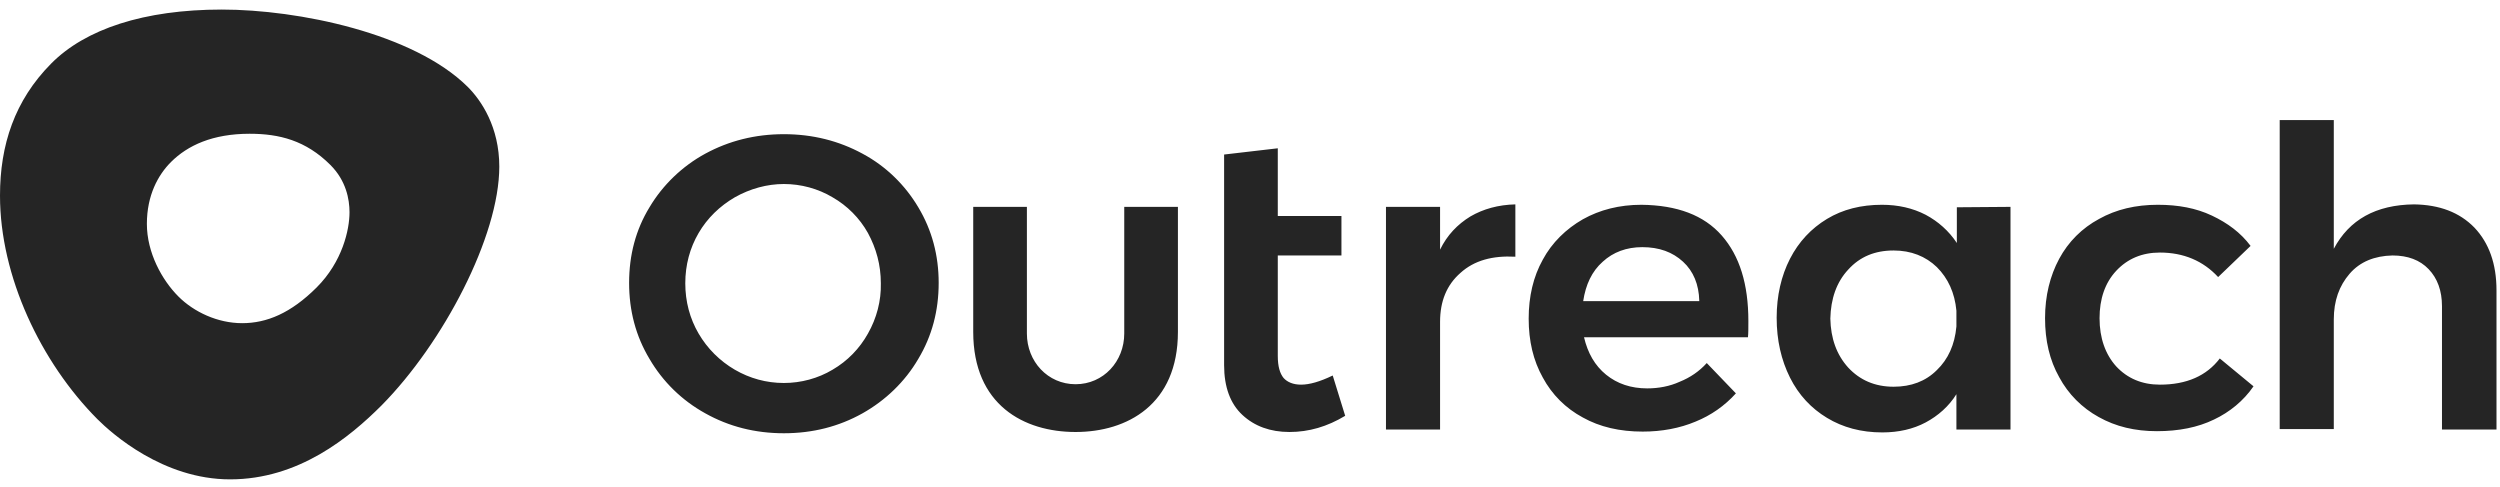 <svg width="149" height="29" viewBox="0 0 149 29" fill="none" xmlns="http://www.w3.org/2000/svg">
<g clip-path="url(#clip0_8_6617)">
<path d="M147.477 13.567C148.344 14.483 148.791 15.721 148.791 17.305V25.599H145.542V18.246C145.542 17.33 145.27 16.587 144.748 16.043C144.228 15.498 143.509 15.226 142.591 15.226C141.525 15.25 140.657 15.597 140.037 16.315C139.417 17.033 139.094 17.924 139.094 19.038V25.574H135.87V7.155H139.094V14.829C140.012 13.097 141.599 12.205 143.881 12.181C145.393 12.205 146.584 12.651 147.477 13.567ZM128.729 15.052C127.662 15.052 126.795 15.424 126.125 16.142C125.455 16.86 125.133 17.825 125.133 18.964C125.133 20.152 125.48 21.118 126.125 21.836C126.795 22.554 127.662 22.925 128.729 22.925C130.316 22.925 131.507 22.405 132.3 21.365L134.309 23.024C133.713 23.89 132.895 24.559 131.953 25.005C130.985 25.475 129.845 25.698 128.555 25.698C127.241 25.698 126.1 25.425 125.084 24.856C124.092 24.311 123.273 23.494 122.728 22.479C122.157 21.464 121.885 20.301 121.885 18.964C121.885 17.627 122.182 16.439 122.728 15.424C123.273 14.409 124.092 13.592 125.108 13.047C126.125 12.478 127.291 12.205 128.605 12.205C129.82 12.205 130.886 12.403 131.828 12.849C132.771 13.295 133.54 13.864 134.135 14.656L132.201 16.513C131.308 15.547 130.143 15.052 128.729 15.052ZM119.826 12.329V25.599H116.602V23.494C116.156 24.212 115.511 24.782 114.768 25.178C114.024 25.574 113.155 25.772 112.188 25.772C110.923 25.772 109.832 25.475 108.89 24.905C107.948 24.336 107.204 23.544 106.683 22.504C106.163 21.464 105.889 20.276 105.889 18.939C105.889 17.627 106.163 16.439 106.683 15.424C107.204 14.409 107.948 13.616 108.89 13.047C109.832 12.478 110.923 12.205 112.164 12.205C113.13 12.205 113.998 12.403 114.768 12.8C115.511 13.196 116.156 13.765 116.628 14.483V12.354L119.826 12.329ZM115.436 22.058C116.106 21.415 116.503 20.548 116.602 19.459V18.518C116.503 17.454 116.106 16.587 115.436 15.919C114.768 15.275 113.899 14.929 112.858 14.929C111.742 14.929 110.849 15.3 110.155 16.067C109.461 16.81 109.114 17.8 109.088 18.989C109.114 20.177 109.461 21.142 110.155 21.91C110.849 22.653 111.742 23.049 112.858 23.049C113.899 23.049 114.768 22.727 115.436 22.058ZM102.616 14.037C103.682 15.25 104.203 16.934 104.203 19.137C104.203 19.558 104.203 19.88 104.178 20.103H94.408C94.631 21.044 95.052 21.786 95.722 22.331C96.392 22.875 97.21 23.148 98.177 23.148C98.847 23.148 99.516 23.024 100.111 22.752C100.731 22.504 101.277 22.133 101.723 21.638L103.459 23.445C102.79 24.188 101.971 24.757 101.054 25.128C100.111 25.524 99.045 25.723 97.904 25.723C96.541 25.723 95.35 25.45 94.334 24.881C93.317 24.336 92.498 23.519 91.952 22.504C91.383 21.489 91.109 20.326 91.109 18.989C91.109 17.677 91.383 16.488 91.952 15.473C92.498 14.458 93.341 13.641 94.334 13.072C95.35 12.502 96.515 12.205 97.83 12.205C99.962 12.23 101.55 12.824 102.616 14.037ZM101.277 17.924C101.253 16.959 100.93 16.166 100.309 15.597C99.69 15.028 98.897 14.73 97.88 14.73C96.937 14.73 96.144 15.028 95.524 15.597C94.879 16.166 94.507 16.959 94.358 17.949H101.277V17.924ZM87.638 12.899C88.406 12.453 89.299 12.205 90.316 12.181V15.3C88.952 15.226 87.861 15.523 87.043 16.265C86.224 16.983 85.828 17.949 85.828 19.187V25.599H82.604V12.329H85.828V14.879C86.249 14.013 86.869 13.369 87.638 12.899ZM80.173 24.782C79.107 25.425 78.016 25.747 76.85 25.747C75.71 25.747 74.767 25.401 74.048 24.732C73.329 24.064 72.957 23.073 72.957 21.762V9.21L76.156 8.838V12.874H79.95V15.226H76.156V21.217C76.156 21.836 76.28 22.256 76.503 22.529C76.726 22.776 77.074 22.925 77.545 22.925C78.041 22.925 78.661 22.752 79.43 22.38L80.173 24.782ZM67.005 12.329H70.204V19.781C70.204 24.113 67.179 25.747 64.104 25.747C61.029 25.747 58.004 24.138 58.004 19.781V12.329H61.203V19.88C61.203 21.539 62.443 22.9 64.104 22.9C65.766 22.9 67.005 21.539 67.005 19.88V12.329ZM51.407 9.16C52.796 9.903 53.937 11.017 54.73 12.354C55.548 13.716 55.945 15.226 55.945 16.86C55.945 18.518 55.548 20.028 54.73 21.39C53.937 22.752 52.771 23.866 51.407 24.633C49.994 25.425 48.431 25.822 46.72 25.822C45.009 25.822 43.447 25.425 42.033 24.633C40.645 23.866 39.504 22.752 38.71 21.39C37.892 20.028 37.495 18.518 37.495 16.86C37.495 15.201 37.892 13.691 38.71 12.354C39.504 11.017 40.669 9.903 42.033 9.16C43.447 8.393 45.009 7.997 46.72 7.997C48.431 7.997 49.994 8.393 51.407 9.16ZM43.794 11.76C42.901 12.28 42.157 12.998 41.637 13.889C41.116 14.78 40.843 15.795 40.843 16.884C40.843 17.974 41.116 18.989 41.637 19.88C42.157 20.771 42.901 21.514 43.794 22.034C44.687 22.554 45.679 22.826 46.72 22.826C47.737 22.826 48.754 22.554 49.622 22.034C50.514 21.514 51.234 20.771 51.73 19.88C52.25 18.964 52.523 17.924 52.498 16.884C52.498 15.795 52.226 14.805 51.73 13.889C51.234 12.998 50.49 12.255 49.622 11.76C48.754 11.24 47.737 10.967 46.72 10.967C45.728 10.967 44.712 11.24 43.794 11.76ZM13.218 0.57C17.78 0.57 24.65 1.981 27.873 5.174C28.692 5.991 29.758 7.576 29.758 9.928C29.758 14.087 26.41 20.449 22.74 24.163C20.831 26.069 17.805 28.57 13.713 28.57C9.721 28.57 6.671 25.846 5.803 24.98C2.43 21.588 0 16.463 0 11.661C0 8.64 0.868 5.991 3.05 3.788C5.084 1.733 8.58 0.57 13.218 0.57ZM18.872 17.132C20.409 15.597 20.831 13.691 20.831 12.651C20.831 11.883 20.632 10.769 19.69 9.829C18.227 8.368 16.64 7.972 14.879 7.972C12.672 7.972 11.184 8.665 10.192 9.655C9.423 10.423 8.754 11.636 8.754 13.344C8.754 15.052 9.647 16.686 10.639 17.677C11.556 18.593 12.97 19.261 14.433 19.261C15.896 19.261 17.334 18.667 18.872 17.132Z" fill="#252525"/>
</g>
<defs>
<clipPath id="clip0_8_6617">
<rect width="149" height="28" fill="white" transform="translate(0 0.57)"/>
</clipPath>
</defs>
</svg>
